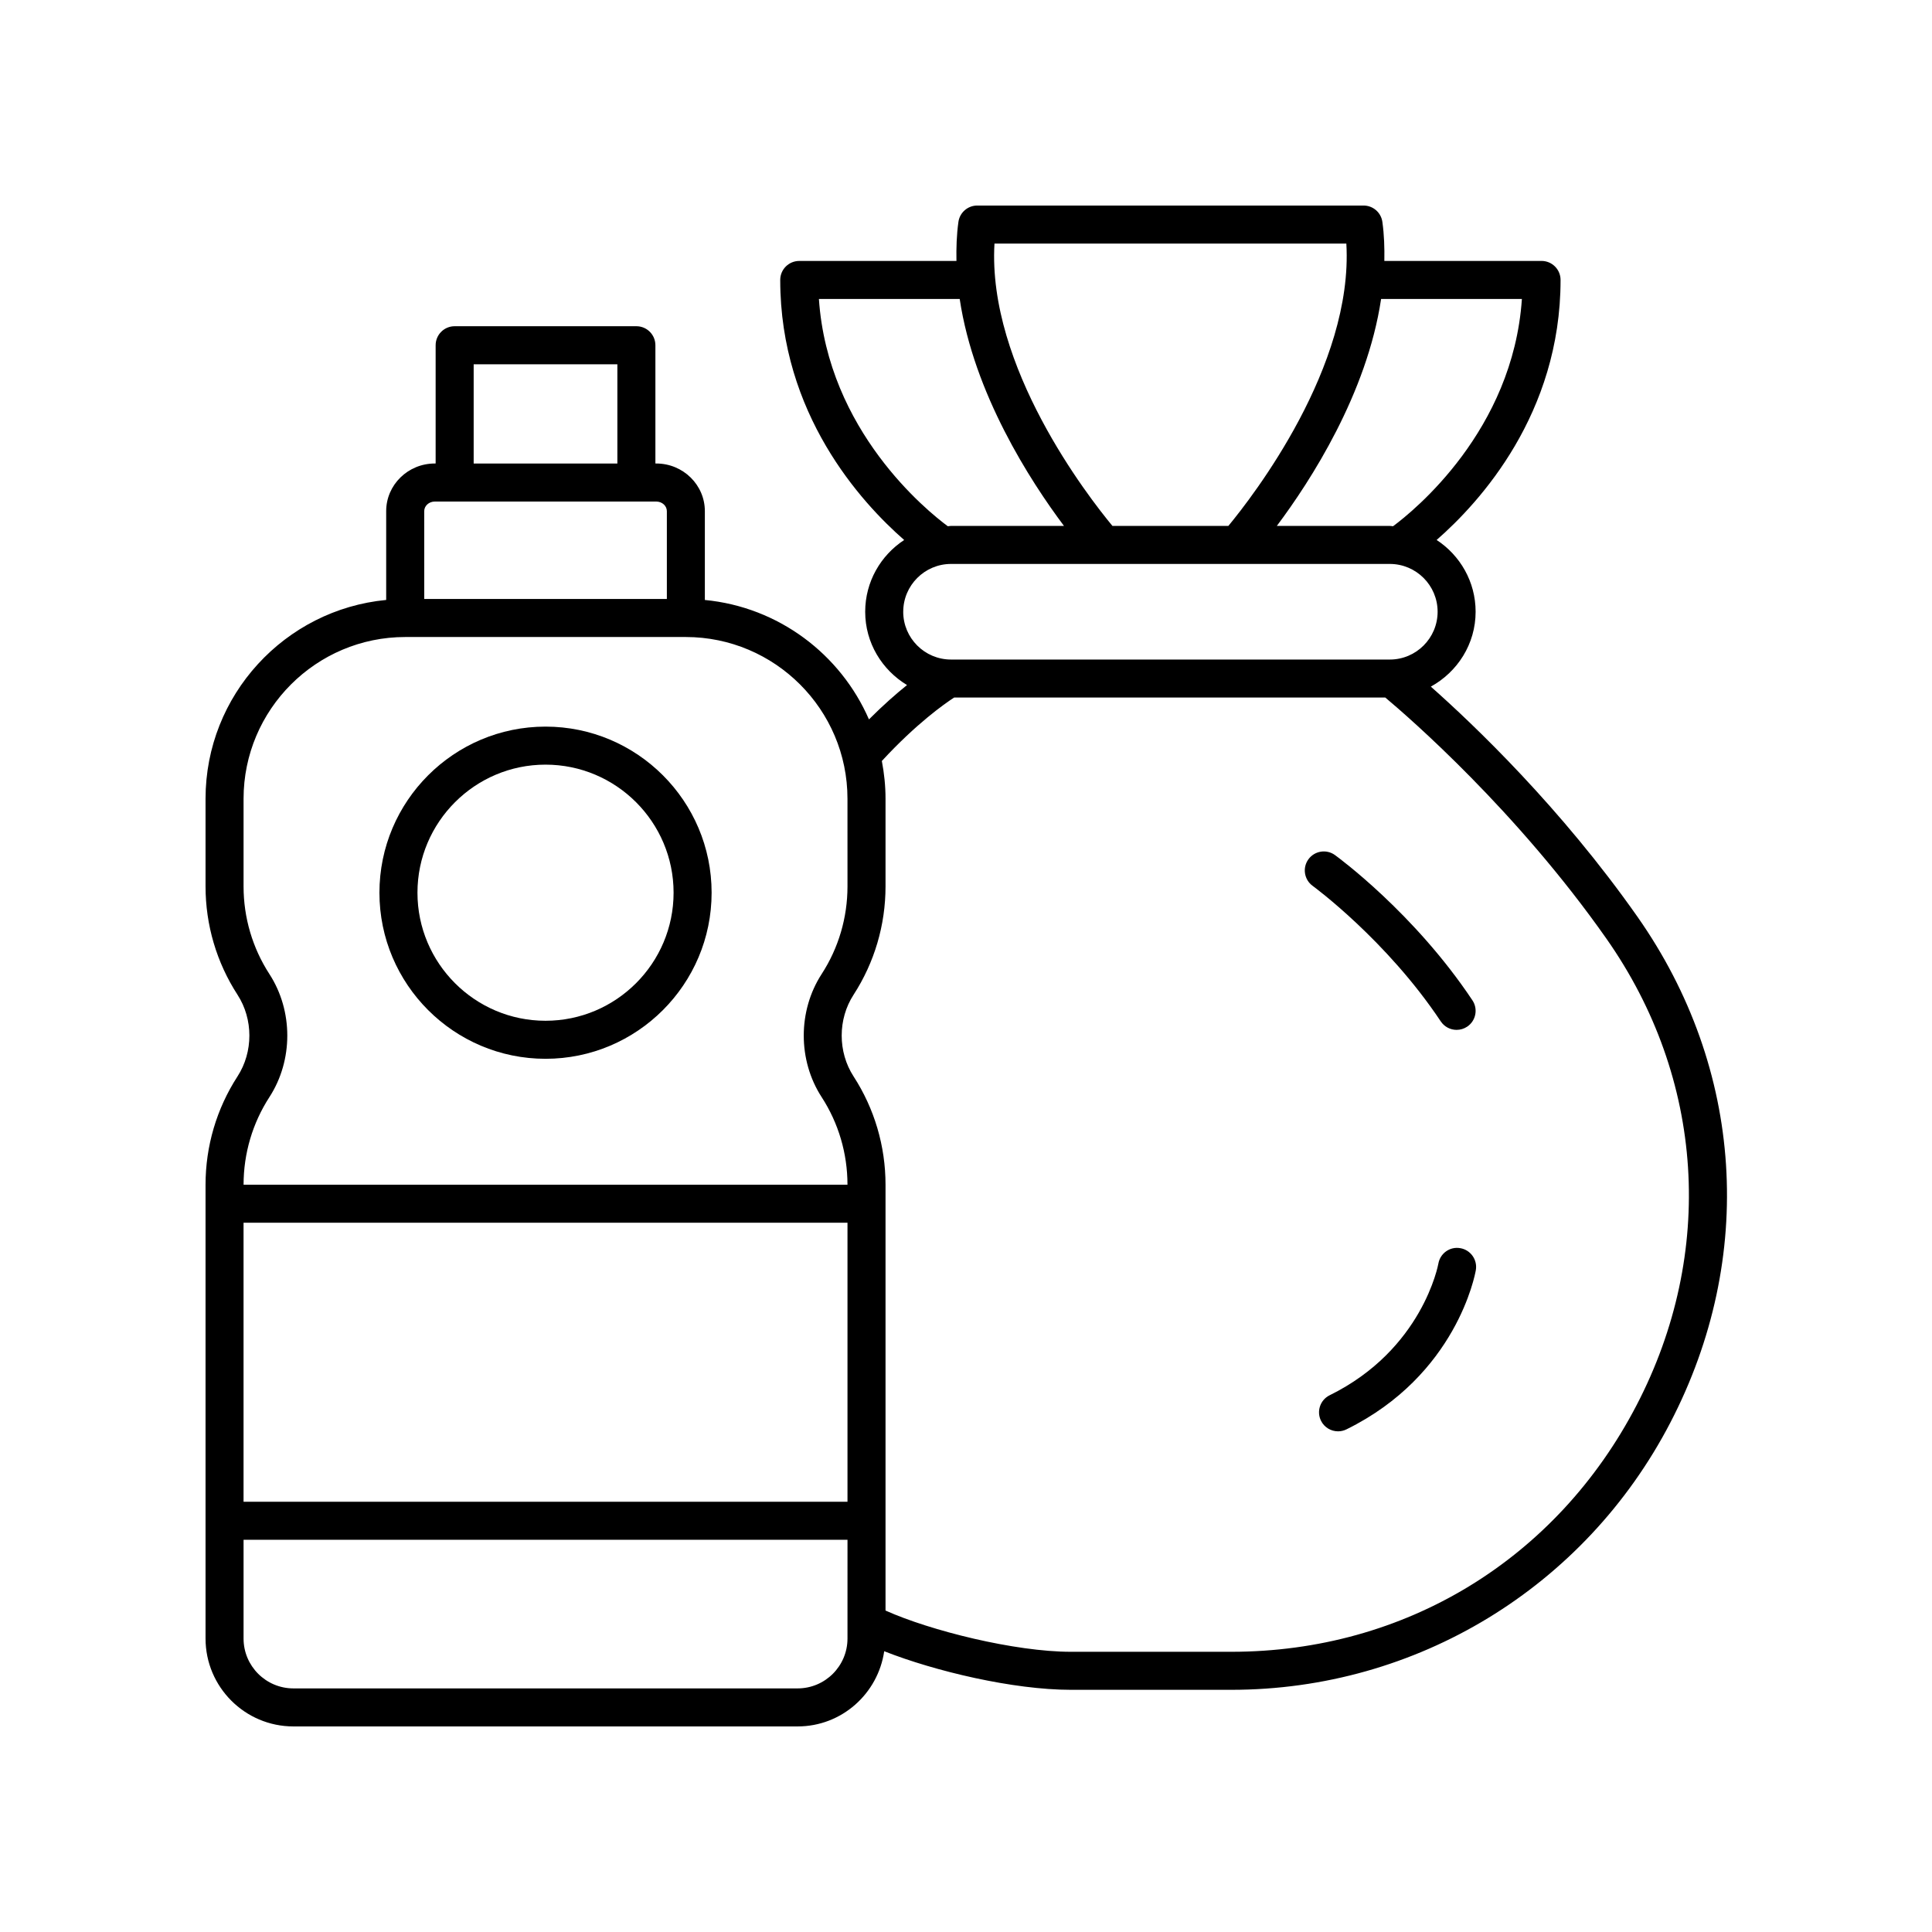 <?xml version="1.0" encoding="UTF-8"?>
<!-- Uploaded to: SVG Repo, www.svgrepo.com, Generator: SVG Repo Mixer Tools -->
<svg fill="#000000" width="800px" height="800px" version="1.1" viewBox="144 144 512 512" xmlns="http://www.w3.org/2000/svg">
 <g>
  <path d="m523.19 325.96c7.031-3.871 11.863-11.266 11.863-19.848 0-7.957-4.125-14.949-10.332-19.016 11.465-10.016 32.844-33.441 32.844-68.906 0-2.781-2.254-5.039-5.039-5.039h-41.66c0.059-3.445-0.039-6.894-0.523-10.344-0.348-2.488-2.473-4.336-4.984-4.336h-102.38c-2.512 0-4.641 1.852-4.988 4.34-0.484 3.445-0.582 6.898-0.523 10.344h-41.66c-2.781 0-5.039 2.254-5.039 5.039 0 35.465 21.383 58.895 32.844 68.91-6.207 4.066-10.328 11.059-10.328 19.016 0 8.266 4.477 15.441 11.086 19.426-2.867 2.305-6.273 5.281-10.09 9.102-7.512-17.273-23.965-29.785-43.488-31.648v-23.543c0-6.961-5.777-12.625-12.879-12.625h-0.227v-31.34c0-2.781-2.254-5.039-5.039-5.039h-48.16c-2.781 0-5.039 2.254-5.039 5.039v31.34h-0.223c-7.106 0-12.883 5.664-12.883 12.625v23.535c-26.82 2.562-47.871 25.203-47.871 52.684v23.223c0 10.234 2.93 20.164 8.473 28.723 4.191 6.473 4.191 15.164 0 21.633-5.543 8.559-8.473 18.492-8.473 28.727v120.25c0 12.84 10.445 23.289 23.285 23.289h133.62c11.691 0 21.305-8.688 22.949-19.93 13.453 5.309 34.199 10.227 49.473 10.227h42.496c49.078 0 93.668-27.129 116.36-70.801 22.754-43.781 19.496-93.902-8.711-134.07-20.32-28.941-43.379-50.906-54.762-60.988zm-13.184-102.73h37.312c-2.367 34.957-28.715 56.203-34.148 60.227-0.293-0.012-0.566-0.086-0.863-0.086h-29.934c8.945-11.922 23.879-35.07 27.633-60.141zm-102.46-14.68h93.25c1.895 32.602-24.801 67.004-31.262 74.82h-30.73c-6.465-7.809-33.168-42.164-31.258-74.82zm-46.527 14.68h37.312c3.754 25.07 18.688 48.215 27.633 60.141h-29.93c-0.297 0-0.57 0.074-0.863 0.086-5.434-4.023-31.785-25.266-34.152-60.227zm22.348 82.887c0-6.988 5.684-12.668 12.668-12.668h116.28c6.984 0 12.668 5.684 12.668 12.668 0 6.984-5.684 12.668-12.668 12.668h-116.29c-6.981 0-12.664-5.684-12.664-12.668zm-113.84-65.582h38.082v26.301h-38.082zm-13.105 38.926c0-1.406 1.258-2.547 2.809-2.547h58.688c1.547 0 2.805 1.145 2.805 2.547v23.277h-64.297zm-41.02 155.27c6.312-9.746 6.312-22.84 0-32.586-4.488-6.926-6.856-14.961-6.856-23.246v-23.219c0-23.637 19.23-42.867 42.867-42.867h74.309c23.637 0 42.867 19.23 42.867 42.867l0.004 23.219c0 8.289-2.367 16.328-6.856 23.246-6.312 9.746-6.312 22.84 0 32.586 4.481 6.91 6.848 14.938 6.852 23.219h-160.04c0.004-8.273 2.371-16.301 6.852-23.219zm153.19 143.5c0 7.285-5.926 13.211-13.215 13.211h-133.62c-7.285 0-13.211-5.926-13.211-13.211v-26.18h160.05zm0-36.258h-160.05v-73.945h160.05zm209.13-25.605c-21.273 40.934-61.43 65.371-107.42 65.371h-42.496c-14.863 0-37.316-5.613-49.133-10.93v-112.83c0-10.238-2.93-20.172-8.473-28.727-4.191-6.469-4.191-15.16 0-21.629 5.543-8.555 8.473-18.488 8.473-28.727v-23.219c0-3.426-0.355-6.766-0.977-10.012 9.156-9.922 16.602-15.156 19.16-16.812h114.26c6.34 5.316 34.797 30 58.59 63.883 26.004 37.035 29.004 83.254 8.016 123.63z"/>
  <path d="m525.82 414.68c0.973 1.457 2.57 2.246 4.199 2.246 0.961 0 1.93-0.273 2.789-0.844 2.316-1.543 2.945-4.672 1.398-6.988-15.391-23.105-35.578-37.875-36.43-38.496-2.242-1.625-5.394-1.133-7.031 1.121-1.633 2.25-1.133 5.402 1.117 7.039 0.191 0.141 19.609 14.379 33.957 35.922z"/>
  <path d="m531 474.78c-2.758-0.5-5.352 1.367-5.82 4.109-0.039 0.227-4.176 22.742-28.812 34.871-2.496 1.227-3.523 4.25-2.293 6.746 0.875 1.777 2.664 2.812 4.523 2.812 0.746 0 1.504-0.164 2.223-0.52 29.191-14.367 34.094-41.066 34.289-42.195 0.469-2.746-1.371-5.352-4.109-5.824z"/>
  <path d="m288.57 336.56c-24.27 0-44.016 19.742-44.016 44.016 0 24.27 19.742 44.016 44.016 44.016 24.27 0 44.016-19.742 44.016-44.016s-19.746-44.016-44.016-44.016zm0 77.953c-18.715 0-33.938-15.227-33.938-33.938 0-18.715 15.227-33.938 33.938-33.938 18.715 0 33.938 15.227 33.938 33.938s-15.223 33.938-33.938 33.938z"/>
 </g>
</svg>